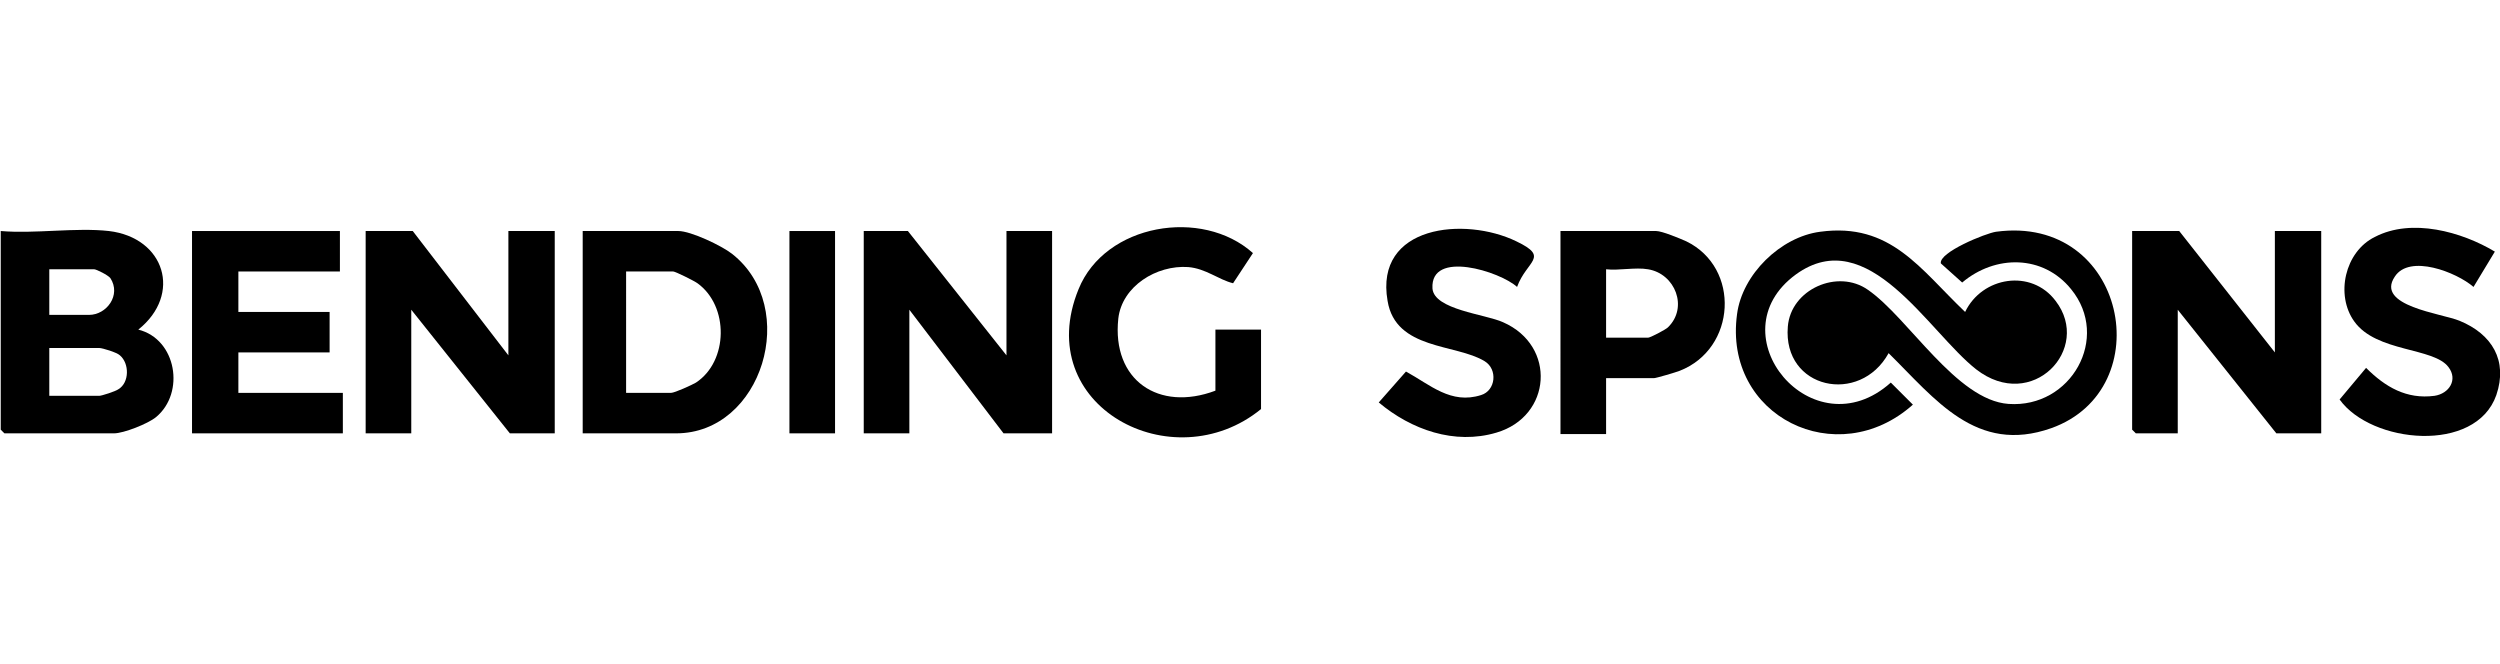 <?xml version="1.0" encoding="utf-8"?>
<!-- Generator: Adobe Illustrator 29.1.0, SVG Export Plug-In . SVG Version: 9.03 Build 55587)  -->
<svg version="1.0" id="Layer_1" xmlns="http://www.w3.org/2000/svg" xmlns:xlink="http://www.w3.org/1999/xlink" x="0px" y="0px"
	 viewBox="0 0 339.8 90.3" style="enable-background:new 0 0 339.8 90.3;" xml:space="preserve">
<style type="text/css">
	.st0{filter:url(#Adobe_OpacityMaskFilter);}
	.st1{fill-rule:evenodd;clip-rule:evenodd;fill:#FFFFFF;}
	.st2{mask:url(#b_00000010990171826216015940000018165771581280723389_);fill-rule:evenodd;clip-rule:evenodd;}
	.st3{fill-rule:evenodd;clip-rule:evenodd;}
	.st4{filter:url(#Adobe_OpacityMaskFilter_00000106143053013563104450000012989102104981880506_);}
	.st5{mask:url(#d_00000132802608781034049710000002971727705577577388_);fill-rule:evenodd;clip-rule:evenodd;}
	.st6{filter:url(#Adobe_OpacityMaskFilter_00000058573075628565225570000015581576716682544808_);}
	.st7{mask:url(#f_00000026877685616239692390000002115117945330324915_);fill-rule:evenodd;clip-rule:evenodd;}
	.st8{clip-path:url(#SVGID_00000028316714956562535060000011835813512258324132_);}
	.st9{clip-path:url(#SVGID_00000134948876268545758630000013819096526147422608_);}
	.st10{clip-path:url(#SVGID_00000182506093337479835500000012449468732555536052_);}
	.st11{clip-path:url(#SVGID_00000060021780644474895090000015549613600680227002_);}
	.st12{filter:url(#Adobe_OpacityMaskFilter_00000047054243641937948850000015579580796565197959_);}
	.st13{mask:url(#b_00000034079731716187373340000006014315924771390130_);fill-rule:evenodd;clip-rule:evenodd;}
	.st14{filter:url(#Adobe_OpacityMaskFilter_00000160163976278073004160000013677705396491124385_);}
	.st15{mask:url(#d_00000029040936349469035290000013778693935698407611_);fill-rule:evenodd;clip-rule:evenodd;}
	.st16{filter:url(#Adobe_OpacityMaskFilter_00000152244265074730223300000003437491565913621633_);}
	.st17{mask:url(#f_00000093168875395817611030000002018366799230203808_);fill-rule:evenodd;clip-rule:evenodd;}
</style>
<g>
	<polygon points="309.2,47.9 309.2,31.4 315.5,31.4 315.5,58.9 309.4,58.9 296,42.1 296,58.9 290.3,58.9 289.8,58.4 289.8,31.4 
		296.2,31.4 	"/>
	<polygon points="56.1,31.4 69.1,48.3 69.1,31.4 75.4,31.4 75.4,58.9 69.3,58.9 55.9,42.1 55.9,58.9 49.7,58.9 49.7,31.4 	"/>
	<polygon points="136.8,48.3 136.8,31.4 143,31.4 143,58.9 136.4,58.9 123.6,42.1 123.6,58.9 117.4,58.9 117.4,31.4 123.4,31.4 	"/>
	<path d="M14.8,31.4c7.6,0.9,10,8.6,4,13.4c5.2,1.3,6.4,8.6,2.4,11.9c-1.1,0.9-4.4,2.2-5.7,2.2H0.6l-0.5-0.5v-27
		C4.7,31.8,10.3,30.9,14.8,31.4z M6.7,42.8h5.4c2.4,0,4.4-2.7,2.9-5c-0.3-0.4-1.9-1.2-2.2-1.2H6.7V42.8z M6.7,53.8h6.8
		c0.3,0,2.2-0.6,2.6-0.9c1.5-0.9,1.5-3.5,0.2-4.6c-0.4-0.4-2.4-1-2.8-1H6.7V53.8z"/>
	<path d="M247.4,31.5c9.6-1.3,13.6,5.1,19.7,10.9c2.3-4.8,9-5.9,12.3-1.5c5,6.5-3.2,15.2-10.8,9.3c-6.5-5.1-14.7-20-24.5-12.9
		C233,45.4,246.4,61.5,257,52L260,55c-10.3,9.2-25.8,1.6-23.9-12.3C236.8,37.3,242,32.2,247.4,31.5z"/>
	<path d="M271.3,31.5c17.7-2.4,22.4,21.4,7.5,26.7c-10.2,3.6-15.8-4-22.1-10.2c-3.9,7.1-14.4,4.9-13.7-3.6c0.4-5.1,6.8-7.9,10.9-5
		c5.5,3.8,12,15,19.1,15.5c8.5,0.6,13.9-9,8.5-15.6c-3.8-4.7-10.3-4.7-14.8-0.9l-2.9-2.6C263.5,34.3,269.9,31.7,271.3,31.5z"/>
	<path d="M79.2,58.9V31.4h13c1.7,0,5.9,2,7.3,3.1c9.3,7.3,4.1,24.4-7.6,24.4H79.2z M85.1,53.4h6.1c0.5,0,2.9-1.1,3.4-1.4
		c4.4-2.9,4.5-10.4,0.2-13.5c-0.4-0.3-3-1.6-3.3-1.6h-6.4V53.4z"/>
	<polygon points="46.2,31.4 46.2,36.9 32.4,36.9 32.4,42.4 44.8,42.4 44.8,47.9 32.4,47.9 32.4,53.4 46.6,53.4 46.6,58.9 26.1,58.9 
		26.1,31.4 	"/>
	<path d="M165.2,53.1v-8.3h6.2v10.8c-12,9.8-31.3-0.4-24.8-16.3c3.6-8.9,16.8-11.1,23.7-4.9l-2.7,4.1c-2-0.5-3.7-2-6.1-2.2
		c-4.3-0.3-9,2.6-9.5,7C151.1,51.7,157.5,56,165.2,53.1z"/>
	<path d="M218.3,51.4v7.6h-6.2V31.4h13c0.8,0,3.2,1,4.1,1.4c7.4,3.6,6.8,14.6-0.9,17.6c-0.5,0.2-3.2,1-3.5,1H218.3z M224,36.6
		c-1.7-0.3-4,0.2-5.7,0v9.3h5.7c0.3,0,2.4-1.1,2.7-1.4C229.5,41.8,227.7,37.2,224,36.6z"/>
	<path d="M339.1,34.2l-2.9,4.8c-2.3-2-8.7-4.5-10.7-1.4c-2.7,4,6.4,5,8.8,6c4.4,1.8,6.6,5.4,5,10.1c-2.8,8-17,6.6-21.3,0.6l3.6-4.3
		c2.6,2.6,5.5,4.3,9.3,3.8c2-0.3,3.2-2.2,1.9-3.9c-2-2.7-9.8-2-12.8-6.2c-2.6-3.6-1.3-9.5,2.8-11.5
		C327.8,29.6,334.6,31.5,339.1,34.2z"/>
	<path d="M206.2,39c-2.3-2.1-11.8-5.1-11.5,0.2c0.2,2.9,7.2,3.5,9.6,4.6c7.3,3.2,6.6,12.8-0.9,15c-5.7,1.7-11.6-0.4-16-4.1l3.7-4.2
		c3.3,1.8,6.1,4.5,10.2,3.2c2-0.6,2.3-3.5,0.5-4.6c-3.9-2.4-12.1-1.5-13.2-8.2c-1.8-10.3,10.5-11.5,17.5-8.1
		C210.7,35,207.5,35.4,206.2,39z"/>
	<rect x="107.3" y="31.4" width="6.2" height="27.5"/>
</g>
</svg>
